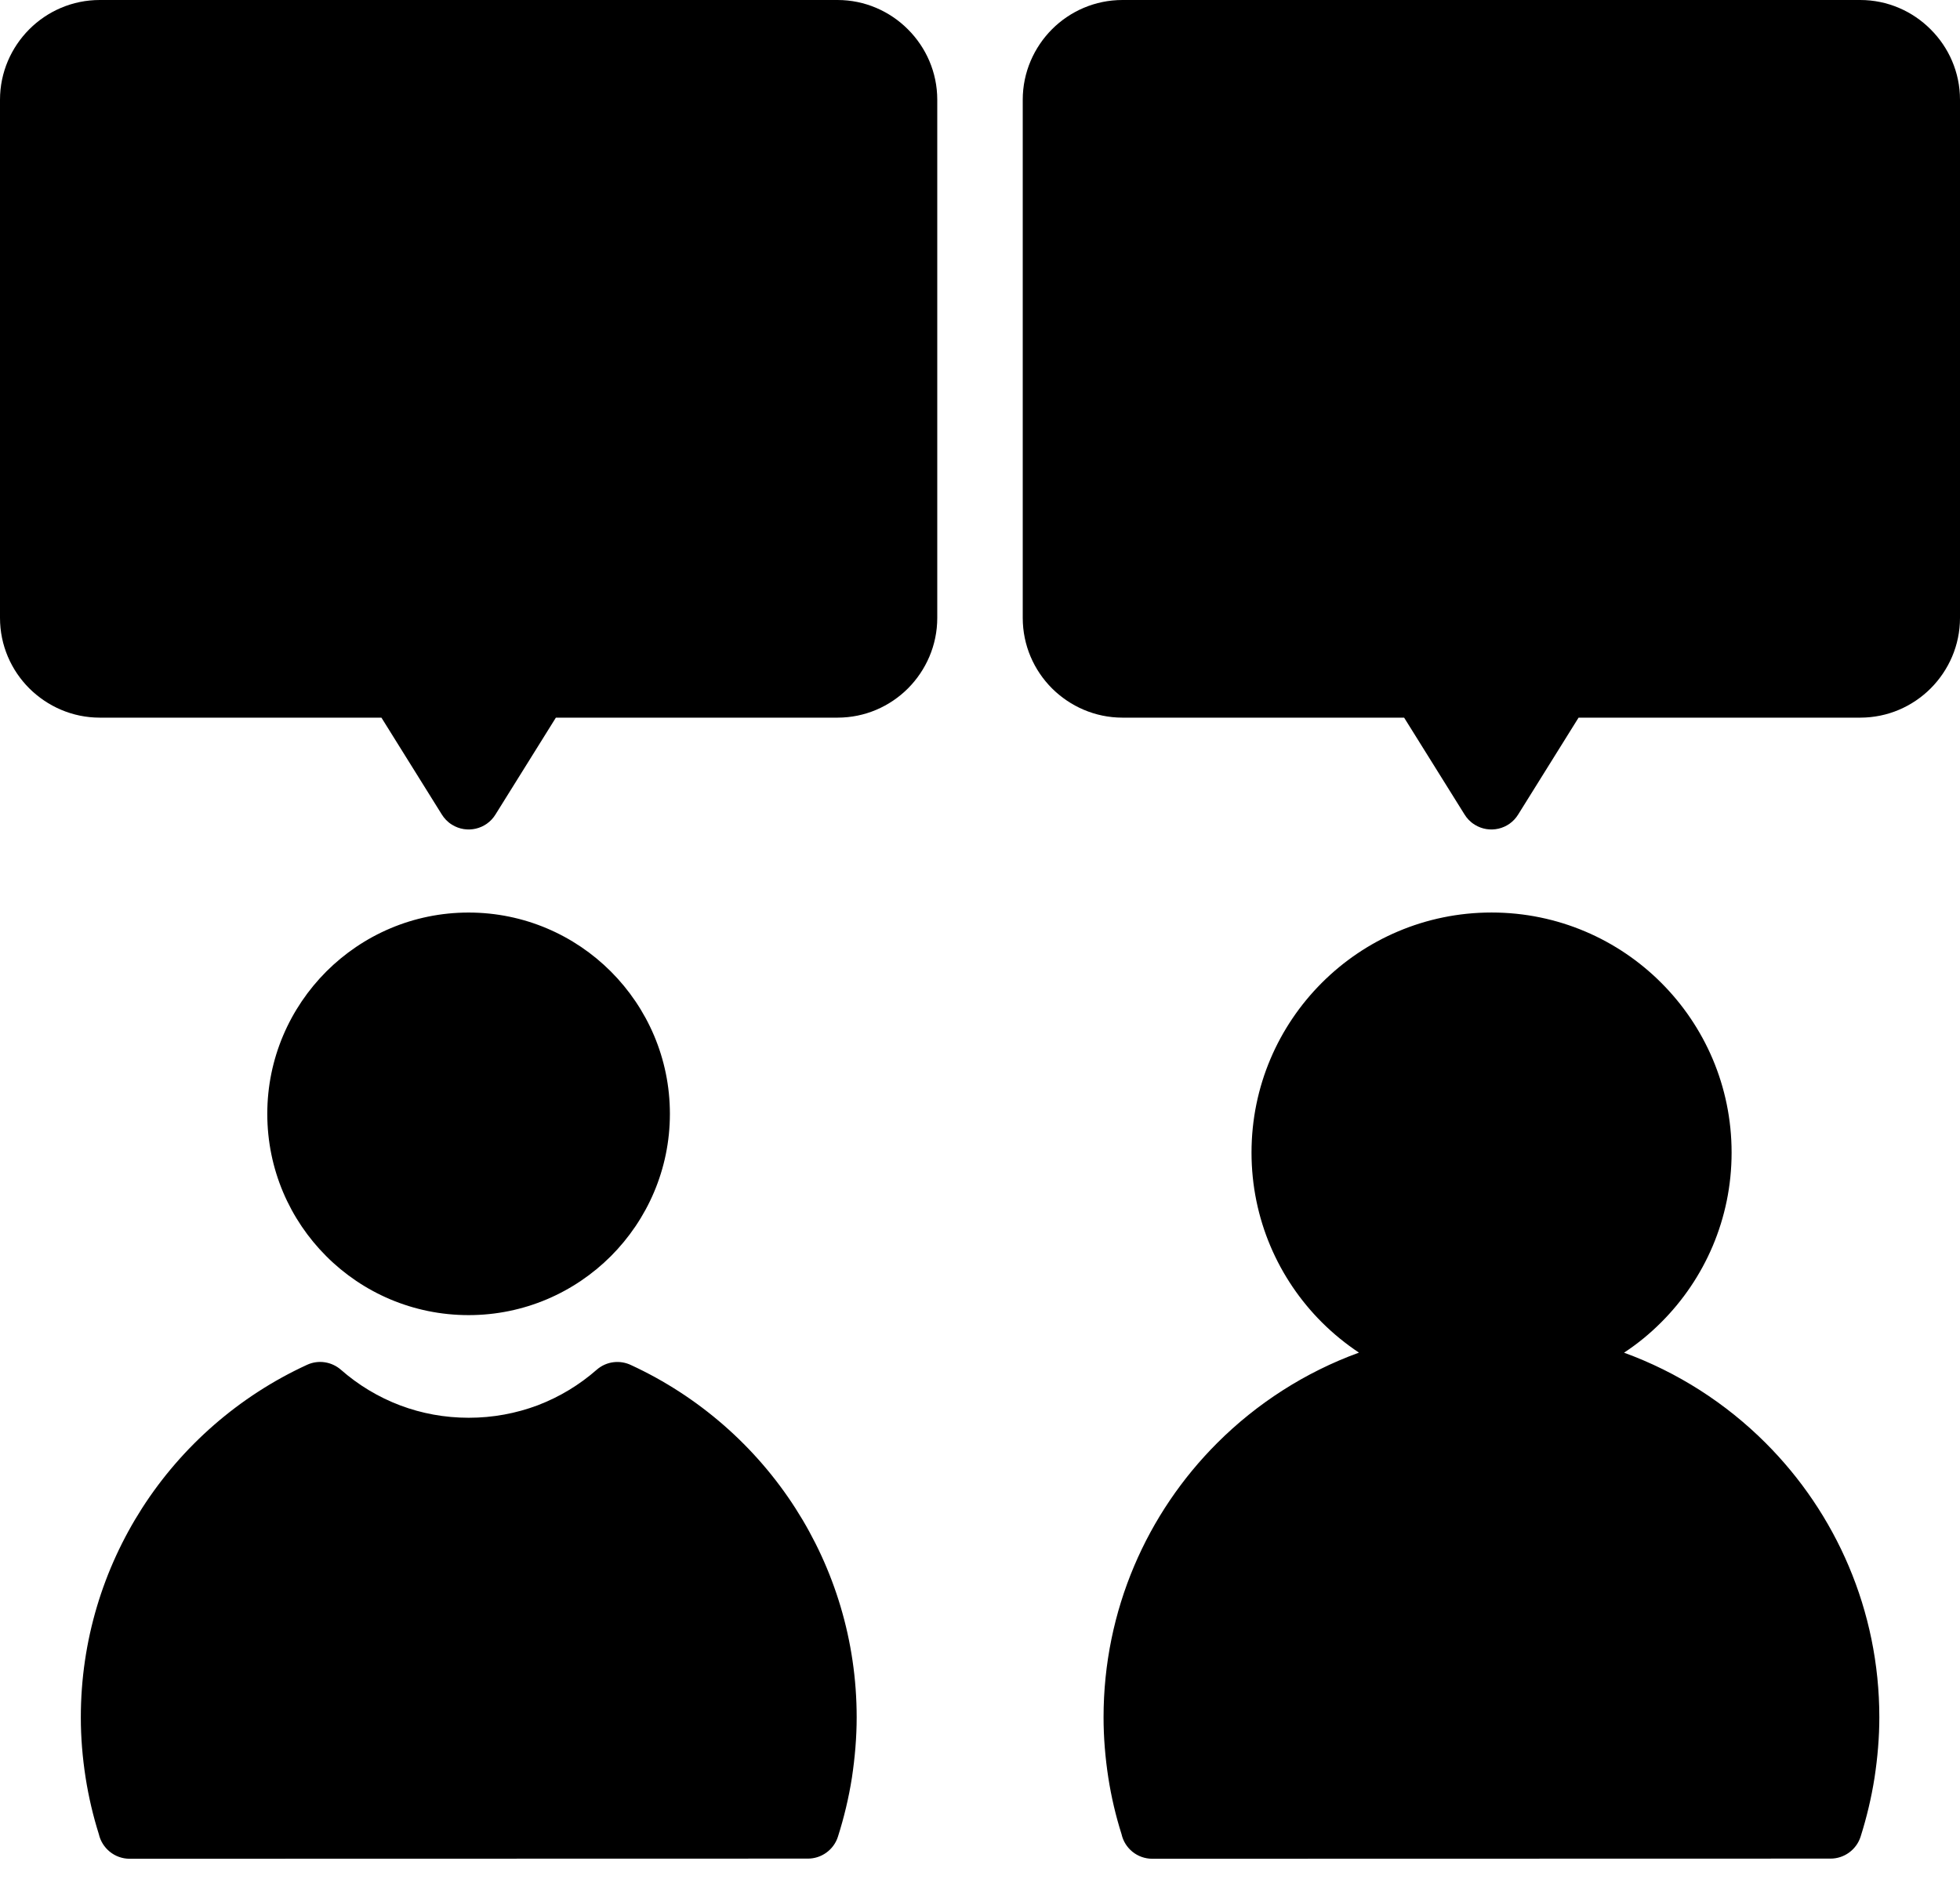 <?xml version="1.0" encoding="UTF-8"?> <svg xmlns="http://www.w3.org/2000/svg" width="51" height="49" viewBox="0 0 51 49" fill="none"><path d="M2.594 0H21.793C22.505 0 23.156 0.293 23.625 0.764C24.095 1.233 24.388 1.881 24.388 2.596V16.079C24.388 16.794 24.095 17.442 23.627 17.913C23.156 18.384 22.508 18.675 21.793 18.675H14.464L12.891 21.198C12.653 21.583 12.146 21.701 11.761 21.461C11.645 21.39 11.556 21.294 11.491 21.187L9.925 18.675H2.596C1.881 18.675 1.233 18.381 0.762 17.913C0.291 17.442 0 16.794 0 16.079V2.596C0 1.881 0.293 1.233 0.762 0.762C1.233 0.291 1.881 3.81376e-05 2.596 3.81376e-05L2.594 0ZM42.254 35.199C43.654 35.708 44.912 36.519 45.943 37.551C47.769 39.376 48.901 41.903 48.901 44.689C48.901 45.209 48.856 45.736 48.776 46.262C48.693 46.791 48.569 47.304 48.413 47.797C48.301 48.143 47.978 48.366 47.634 48.366L29.984 48.37C29.592 48.37 29.265 48.098 29.183 47.73C29.034 47.259 28.918 46.769 28.839 46.262C28.758 45.736 28.715 45.209 28.715 44.689C28.715 41.901 29.845 39.376 31.672 37.551C32.704 36.519 33.962 35.708 35.361 35.199C35.013 34.968 34.689 34.703 34.394 34.409C33.264 33.28 32.565 31.717 32.565 29.993C32.565 28.268 33.264 26.706 34.394 25.576C35.524 24.446 37.086 23.746 38.811 23.746C40.536 23.746 42.098 24.446 43.227 25.576C44.357 26.706 45.057 28.268 45.057 29.993C45.057 31.717 44.357 33.28 43.227 34.409C42.934 34.703 42.609 34.97 42.26 35.199L42.254 35.199ZM29.205 0H48.404C49.117 0 49.767 0.293 50.236 0.764C50.707 1.233 51 1.881 51 2.596V16.079C51 16.794 50.707 17.442 50.238 17.913C49.767 18.384 49.119 18.675 48.404 18.675H41.075L39.502 21.198C39.265 21.583 38.758 21.701 38.373 21.461C38.257 21.39 38.167 21.294 38.103 21.187L36.536 18.675H29.207C28.492 18.675 27.844 18.381 27.373 17.913C26.903 17.442 26.612 16.794 26.612 16.079V2.596C26.612 1.881 26.905 1.233 27.373 0.762C27.844 0.291 28.492 3.81376e-05 29.207 3.81376e-05L29.205 0ZM16.424 35.525C18.178 36.336 19.663 37.636 20.697 39.248C21.705 40.819 22.291 42.689 22.291 44.69C22.291 45.21 22.246 45.736 22.167 46.262C22.084 46.791 21.96 47.304 21.803 47.797C21.692 48.143 21.369 48.366 21.024 48.366L3.374 48.37C2.983 48.37 2.655 48.096 2.572 47.73C2.424 47.26 2.307 46.767 2.228 46.262C2.146 45.736 2.103 45.212 2.103 44.692C2.103 42.691 2.688 40.823 3.695 39.25C4.733 37.632 6.225 36.327 7.99 35.516C8.292 35.377 8.634 35.439 8.87 35.644C9.321 36.04 9.845 36.359 10.421 36.575C10.969 36.781 11.568 36.894 12.197 36.894C12.826 36.894 13.428 36.781 13.993 36.569C14.57 36.348 15.082 36.034 15.527 35.644C15.784 35.42 16.139 35.385 16.428 35.527L16.424 35.525ZM12.193 23.747C13.637 23.747 14.947 24.333 15.895 25.281C16.845 26.233 17.431 27.541 17.431 28.985C17.431 30.427 16.845 31.737 15.895 32.689C14.943 33.639 13.635 34.223 12.193 34.223C10.746 34.223 9.435 33.637 8.489 32.689C7.541 31.741 6.955 30.431 6.955 28.985C6.955 27.543 7.541 26.233 8.491 25.281C9.443 24.331 10.751 23.747 12.193 23.747Z" fill="black"></path></svg> 